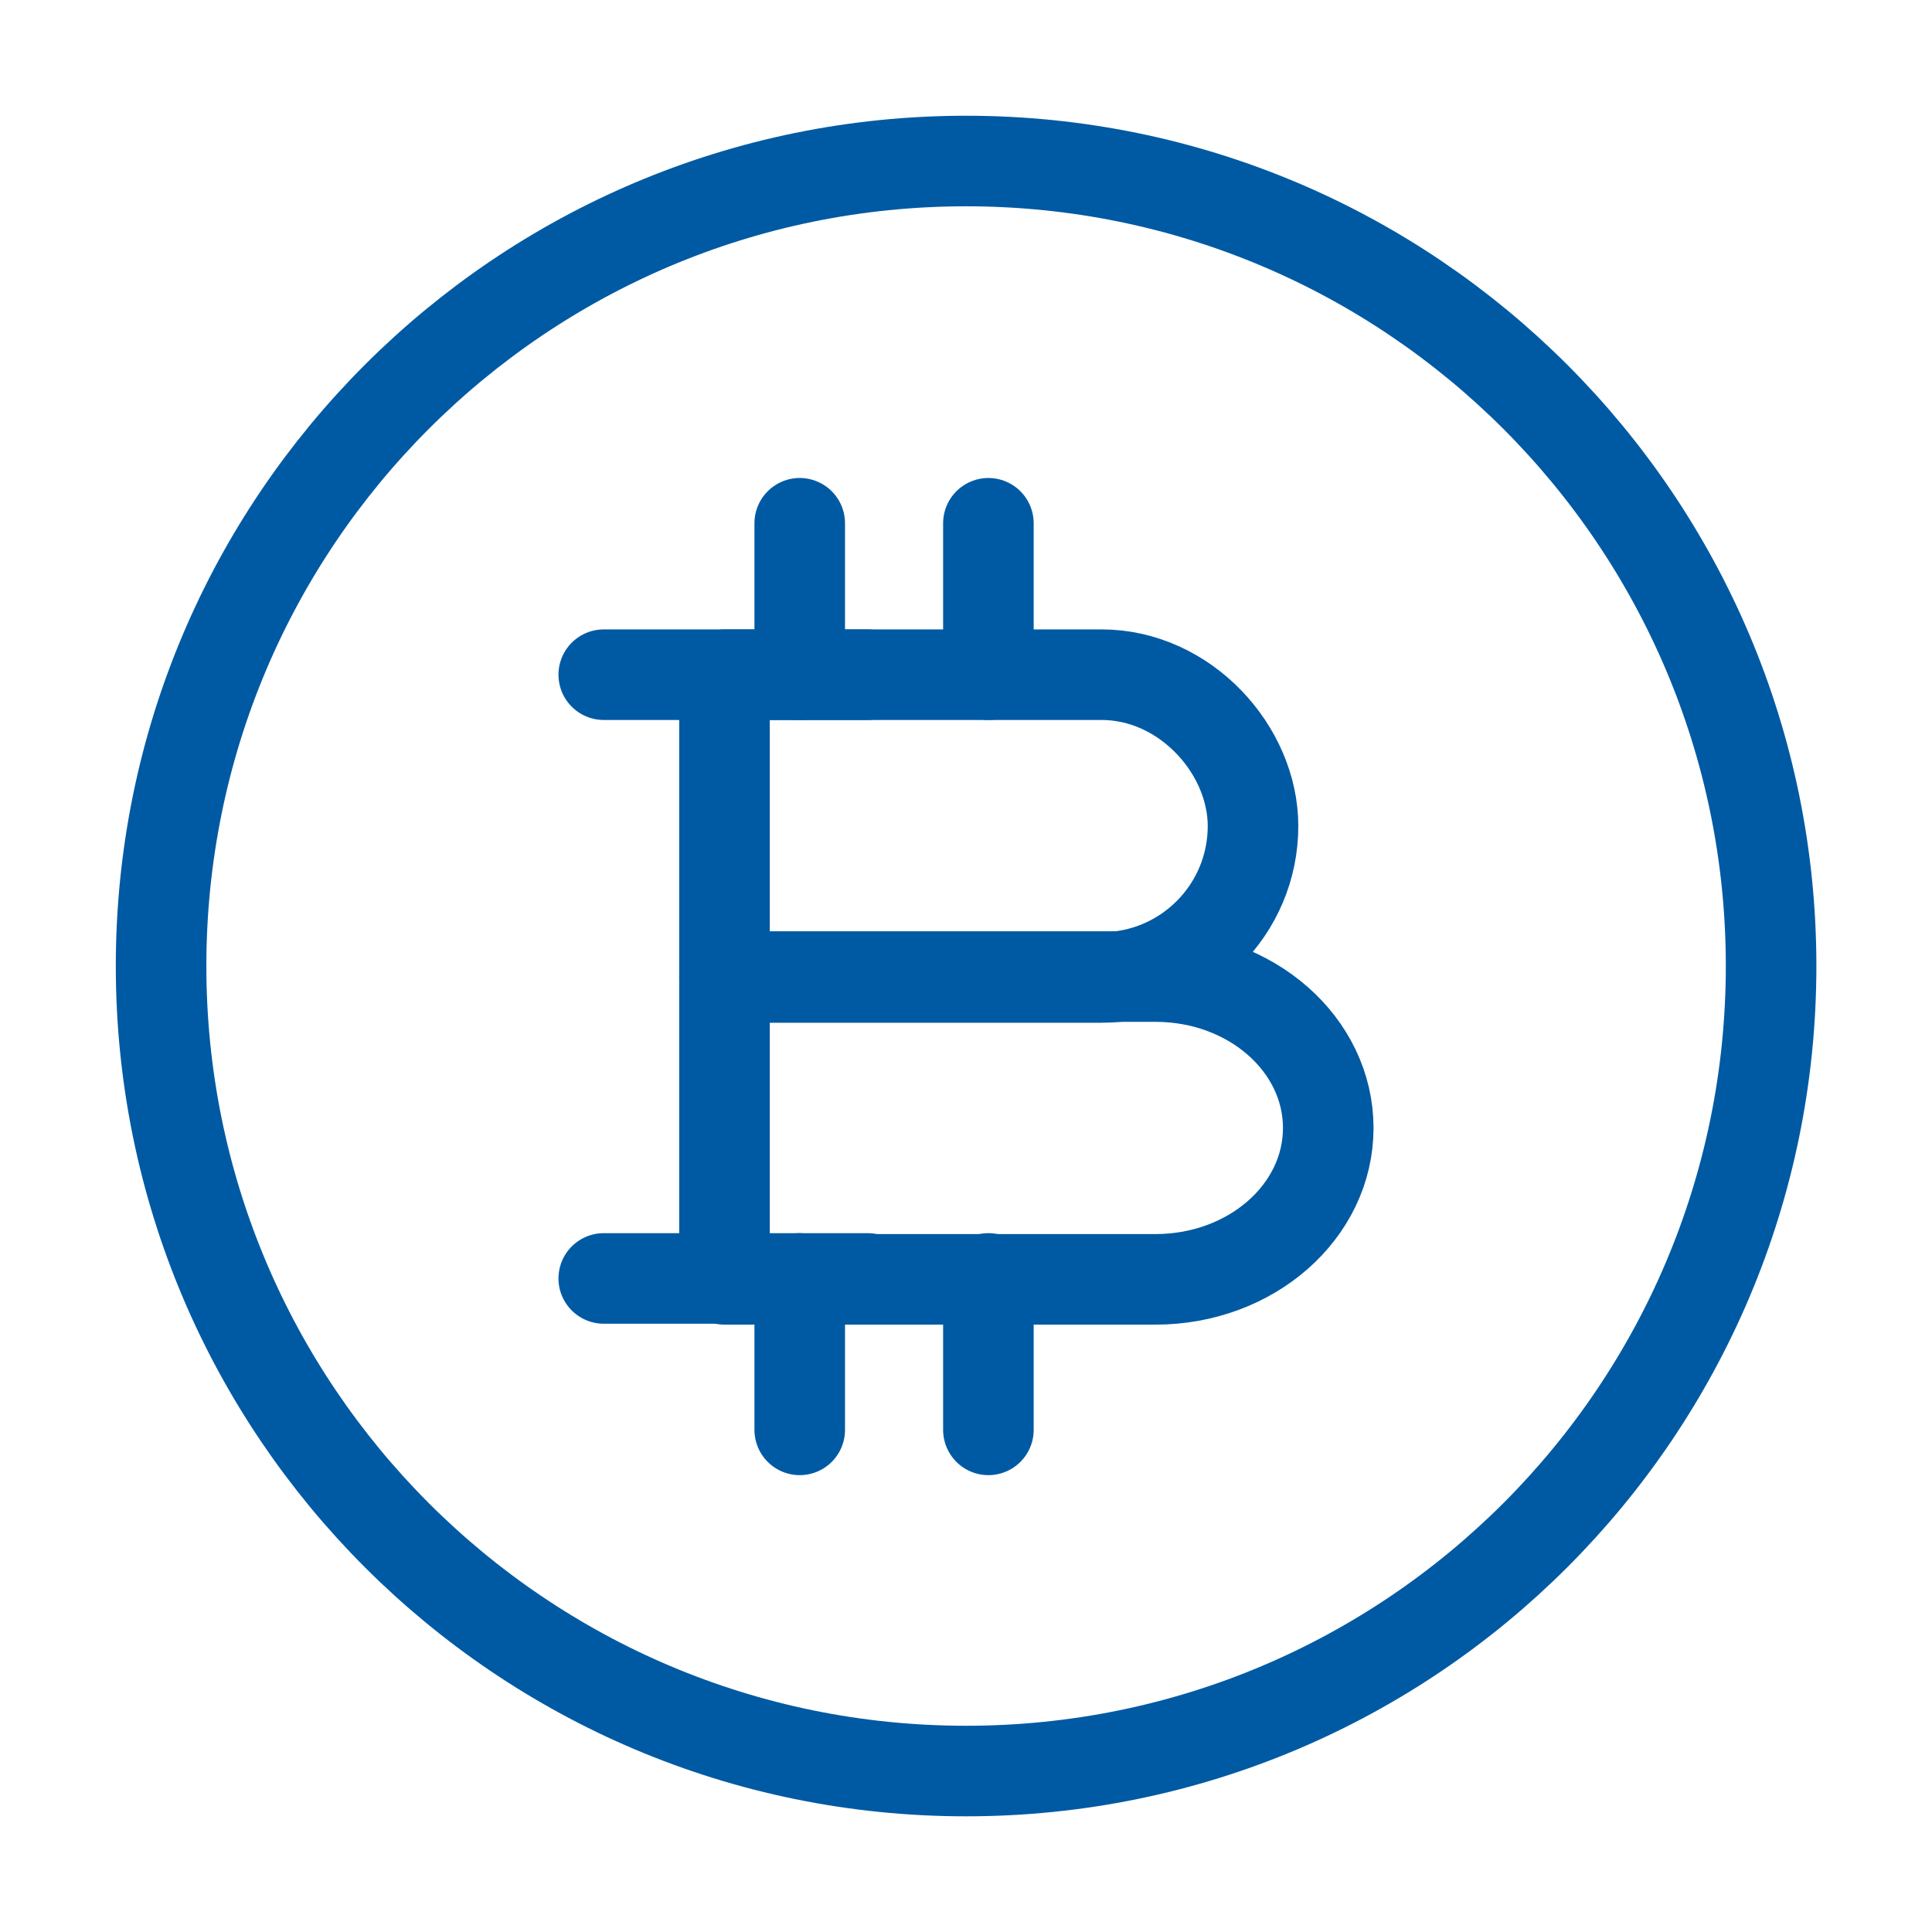 <svg xmlns="http://www.w3.org/2000/svg" width="32" height="32" viewBox="0 0 32 32" fill="none"><path d="M12 11.175H18.246C19.631 11.175 20.754 12.421 20.754 13.682C20.754 15.067 19.631 16.19 18.246 16.19H12V11.175Z" stroke="#005AA3" stroke-width="1.5" stroke-miterlimit="10" stroke-linecap="round" stroke-linejoin="round"></path><path d="M12 16.175H19.139C20.723 16.175 22 17.298 22 18.683C22 20.067 20.723 21.19 19.139 21.19H12V16.175Z" stroke="#005AA3" stroke-width="1.5" stroke-miterlimit="10" stroke-linecap="round" stroke-linejoin="round"></path><path d="M16.371 21.175V23.683" stroke="#005AA3" stroke-width="1.5" stroke-miterlimit="10" stroke-linecap="round" stroke-linejoin="round"></path><path d="M13.246 21.175V23.683" stroke="#005AA3" stroke-width="1.5" stroke-miterlimit="10" stroke-linecap="round" stroke-linejoin="round"></path><path d="M16.371 8.667V11.175" stroke="#005AA3" stroke-width="1.5" stroke-miterlimit="10" stroke-linecap="round" stroke-linejoin="round"></path><path d="M13.246 8.667V11.175" stroke="#005AA3" stroke-width="1.5" stroke-miterlimit="10" stroke-linecap="round" stroke-linejoin="round"></path><path d="M14.369 11.175H10" stroke="#005AA3" stroke-width="1.5" stroke-miterlimit="10" stroke-linecap="round" stroke-linejoin="round"></path><path d="M14.369 21.175H10" stroke="#005AA3" stroke-width="1.5" stroke-miterlimit="10" stroke-linecap="round" stroke-linejoin="round"></path><path d="M16.001 29.334C23.365 29.334 29.335 23.364 29.335 16C29.335 8.637 23.365 2.667 16.001 2.667C8.638 2.667 2.668 8.637 2.668 16C2.668 23.364 8.638 29.334 16.001 29.334Z" stroke="#005AA3" stroke-width="1.5" stroke-miterlimit="10"></path></svg>